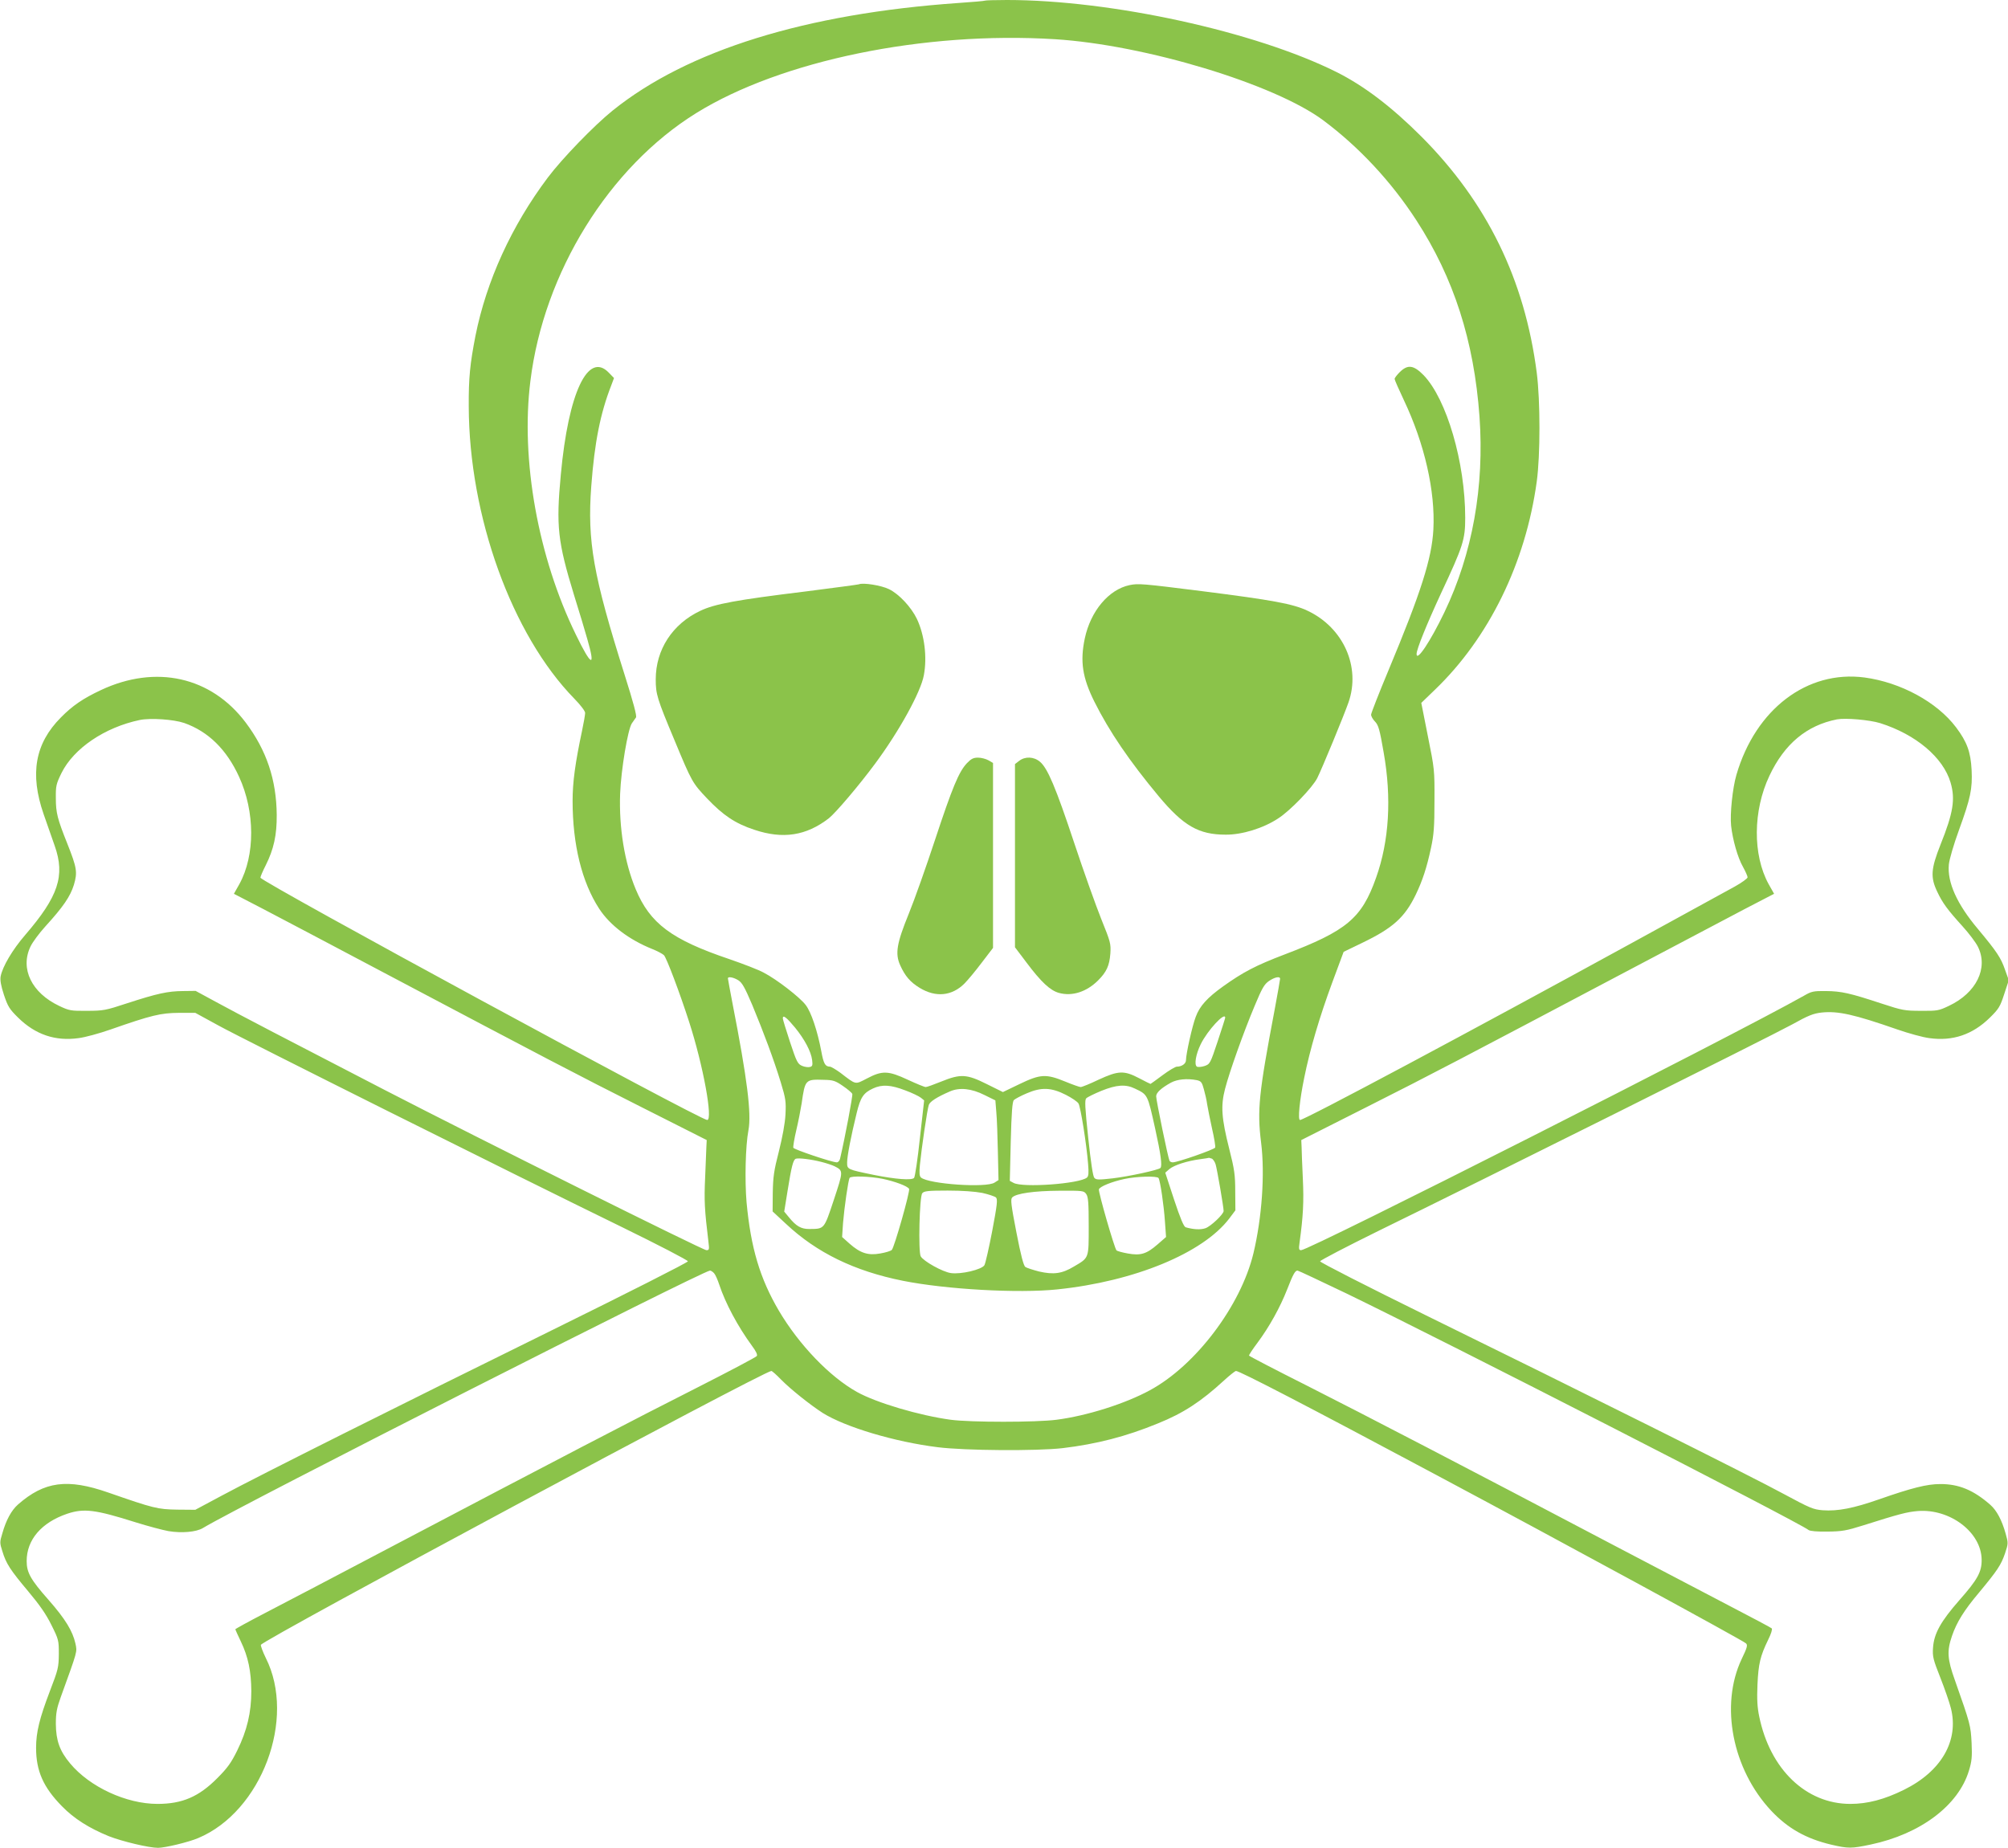 <?xml version="1.0" standalone="no"?>
<!DOCTYPE svg PUBLIC "-//W3C//DTD SVG 20010904//EN"
 "http://www.w3.org/TR/2001/REC-SVG-20010904/DTD/svg10.dtd">
<svg version="1.0" xmlns="http://www.w3.org/2000/svg"
 width="1280pt" height="1178pt" viewBox="0 0 1280 1178"
 preserveAspectRatio="xMidYMid meet">
<g transform="translate(0,1178) scale(0.1,-0.1)"
fill="#8bc34a" stroke="none">
<path d="M6279 11776 c-2 -2 -78 -9 -169 -15 -975 -68 -1728 -302 -2205 -686
-119 -96 -322 -306 -413 -427 -232 -309 -391 -659 -461 -1008 -35 -180 -44
-269 -43 -450 2 -702 275 -1457 673 -1864 40 -41 69 -79 69 -91 0 -11 -9 -63
-20 -115 -43 -202 -60 -326 -60 -445 0 -279 59 -519 170 -689 69 -105 190
-197 340 -257 30 -12 62 -29 72 -38 17 -17 101 -240 161 -426 90 -279 153
-625 115 -625 -45 0 -2848 1520 -2848 1545 0 6 15 42 34 79 51 102 71 192 70
321 -2 225 -65 412 -198 589 -220 292 -572 371 -922 207 -115 -54 -181 -99
-256 -175 -165 -166 -199 -359 -110 -616 22 -63 54 -155 71 -203 67 -190 23
-322 -188 -567 -82 -95 -145 -202 -157 -265 -4 -24 2 -59 21 -117 25 -74 34
-90 91 -146 110 -108 237 -151 386 -130 40 5 132 30 203 55 263 92 320 105
435 106 l105 0 150 -82 c160 -88 1871 -943 2570 -1284 231 -113 420 -211 420
-218 0 -7 -383 -201 -860 -436 -999 -492 -1868 -927 -2110 -1057 l-170 -91
-115 1 c-125 2 -150 8 -440 109 -261 91 -407 71 -575 -76 -42 -37 -76 -99
-100 -184 -17 -55 -17 -62 0 -114 24 -80 51 -120 165 -256 73 -87 114 -146
148 -215 46 -92 47 -98 47 -185 -1 -85 -4 -98 -57 -236 -66 -173 -88 -262 -88
-361 0 -148 46 -252 165 -373 77 -79 172 -139 299 -191 84 -33 255 -74 313
-74 45 0 195 36 256 62 404 169 627 761 431 1149 -19 39 -33 77 -31 83 12 32
3207 1746 3254 1746 5 0 33 -25 63 -56 60 -61 187 -162 265 -212 144 -90 458
-184 732 -218 172 -22 633 -25 797 -6 216 26 404 74 608 158 161 65 273 138
420 273 36 33 71 61 77 61 23 0 453 -223 1273 -661 795 -424 1957 -1056 1977
-1075 13 -11 9 -26 -27 -101 -139 -294 -59 -702 188 -966 106 -113 223 -179
384 -217 108 -25 128 -25 251 1 317 67 559 249 626 471 18 59 21 87 17 176 -6
112 -7 119 -107 402 -48 134 -51 185 -18 281 30 87 76 162 173 277 117 141
140 176 165 249 21 63 21 66 4 126 -24 86 -57 148 -98 184 -107 94 -202 133
-320 132 -83 0 -179 -24 -388 -97 -163 -57 -263 -77 -360 -70 -60 5 -80 13
-245 102 -205 112 -1308 662 -2289 1143 -368 181 -670 335 -670 342 0 6 167
93 370 193 639 312 2504 1243 2637 1316 106 59 137 71 190 77 105 11 207 -12
483 -108 72 -25 163 -50 203 -55 149 -21 276 22 386 130 58 57 66 71 92 151
l29 88 -24 67 c-26 76 -53 116 -173 260 -134 159 -196 298 -185 411 3 32 31
128 65 221 73 201 86 261 80 382 -6 114 -29 178 -99 271 -121 161 -353 287
-584 318 -365 48 -694 -202 -816 -620 -25 -85 -42 -251 -34 -326 10 -89 42
-203 76 -262 16 -29 29 -59 29 -66 0 -7 -37 -34 -82 -59 -46 -25 -339 -186
-653 -358 -1027 -563 -2089 -1130 -2118 -1130 -15 0 -3 125 27 270 36 179 97
386 179 608 l72 194 120 58 c193 93 269 161 339 305 43 89 71 173 98 300 18
83 22 135 22 300 1 197 0 203 -42 412 l-42 212 86 83 c345 331 579 809 650
1328 23 167 23 515 0 694 -77 595 -317 1086 -736 1506 -189 189 -365 323 -541
411 -517 258 -1435 459 -2100 459 -75 0 -138 -2 -140 -4z m446 -246 c574 -36
1398 -285 1710 -517 228 -170 434 -391 594 -638 238 -367 367 -767 402 -1250
32 -446 -45 -876 -224 -1249 -90 -187 -177 -317 -177 -265 0 30 64 188 156
387 141 301 154 342 154 481 0 353 -118 756 -265 909 -64 65 -101 70 -152 20
-18 -18 -33 -37 -33 -44 0 -6 27 -67 59 -135 132 -278 201 -581 188 -825 -10
-185 -79 -401 -286 -897 -61 -146 -111 -274 -111 -283 0 -10 11 -30 25 -44 22
-23 30 -51 55 -196 52 -292 35 -566 -48 -799 -92 -260 -187 -339 -584 -490
-184 -70 -265 -113 -391 -203 -102 -73 -150 -126 -175 -195 -22 -57 -62 -237
-62 -276 0 -22 -27 -41 -58 -41 -10 0 -52 -25 -92 -55 -40 -30 -75 -55 -76
-55 -2 0 -34 16 -72 36 -97 51 -133 49 -259 -9 -54 -26 -106 -47 -114 -47 -8
0 -53 16 -99 35 -122 50 -158 48 -291 -16 l-106 -51 -103 51 c-128 64 -167 66
-290 16 -47 -19 -91 -35 -99 -35 -8 0 -59 21 -113 46 -126 59 -164 60 -261 9
-78 -40 -67 -43 -170 36 -29 21 -59 39 -67 39 -30 1 -40 18 -55 100 -24 127
-64 248 -99 293 -37 49 -184 163 -267 206 -32 18 -131 56 -221 87 -367 124
-505 227 -596 446 -71 170 -107 393 -99 608 6 153 49 411 75 449 9 13 21 30
26 37 7 8 -17 97 -72 271 -201 636 -239 853 -213 1203 21 281 58 465 127 642
l18 48 -34 35 c-132 136 -257 -129 -305 -650 -31 -329 -20 -428 84 -768 33
-105 71 -232 85 -282 54 -186 26 -175 -73 29 -241 493 -353 1115 -290 1617 85
692 501 1363 1057 1708 540 335 1452 523 2287 471z m-5551 -4359 c153 -54 270
-168 350 -343 102 -222 103 -500 2 -684 l-35 -62 187 -97 c103 -54 453 -238
777 -410 1008 -533 1217 -643 1640 -856 l410 -207 -2 -39 c-1 -21 -4 -110 -8
-198 -7 -148 -4 -206 21 -412 6 -49 5 -53 -13 -53 -22 0 -1444 708 -2048 1020
-604 312 -942 488 -1079 563 l-129 70 -81 -1 c-97 -1 -162 -15 -356 -78 -136
-45 -152 -48 -255 -48 -103 -1 -114 1 -177 31 -176 83 -251 237 -184 378 13
28 56 86 96 130 113 124 158 190 181 264 24 81 19 109 -42 263 -63 158 -73
196 -73 289 -1 79 2 91 36 161 78 157 275 291 499 338 68 14 215 4 283 -19z
m10811 -1 c228 -72 402 -219 449 -379 31 -106 17 -193 -64 -395 -62 -156 -65
-209 -21 -301 34 -72 65 -114 161 -220 40 -44 84 -102 98 -130 68 -136 -9
-295 -186 -378 -63 -30 -73 -32 -177 -31 -103 0 -119 3 -250 46 -203 67 -257
79 -355 80 -80 1 -93 -2 -141 -30 -450 -254 -3153 -1622 -3205 -1622 -14 0
-16 7 -10 48 23 168 28 260 21 407 -4 88 -8 180 -8 204 l-2 43 410 207 c421
212 618 316 1640 856 325 172 674 356 777 410 l187 97 -35 62 c-102 186 -100
468 5 690 96 204 238 322 431 360 54 10 207 -3 275 -24z m-7279 -1639 c24 -15
41 -44 89 -157 73 -176 137 -347 182 -494 32 -105 34 -123 30 -205 -3 -57 -19
-143 -42 -235 -32 -124 -37 -162 -39 -264 l-1 -119 85 -79 c196 -184 436 -301
745 -363 275 -55 736 -81 985 -55 491 51 928 231 1096 452 l39 52 -1 120 c0
105 -5 141 -38 271 -50 198 -55 275 -27 383 28 109 119 364 189 530 47 113 61
137 91 158 37 25 71 32 71 14 0 -6 -16 -95 -35 -198 -101 -533 -112 -639 -86
-847 25 -199 5 -479 -49 -705 -81 -335 -368 -715 -660 -873 -158 -86 -402
-163 -595 -188 -129 -17 -549 -17 -675 0 -199 27 -473 108 -597 177 -174 97
-369 300 -498 518 -121 206 -179 401 -206 691 -12 140 -7 361 12 460 20 106
-8 329 -101 805 -16 85 -30 158 -30 163 0 13 35 7 66 -12z m362 -302 c61 -75
102 -152 109 -207 4 -33 2 -40 -14 -44 -11 -3 -34 0 -50 7 -28 12 -35 25 -77
152 -25 76 -46 144 -46 151 0 25 24 6 78 -59z m2742 63 c0 -4 -22 -72 -48
-151 -47 -141 -49 -145 -84 -157 -19 -6 -41 -8 -48 -4 -19 11 -7 80 24 143 43
88 156 210 156 169z m-2437 -435 c31 -21 58 -44 60 -51 4 -10 -46 -276 -78
-413 -3 -13 -12 -23 -21 -23 -30 0 -273 82 -277 93 -2 7 6 57 19 112 13 55 28
132 34 170 22 153 23 155 142 151 59 -1 73 -6 121 -39z m2256 37 c27 -6 33
-13 45 -58 8 -28 18 -71 21 -96 4 -25 18 -94 31 -154 14 -60 23 -115 20 -122
-5 -12 -239 -94 -270 -94 -8 0 -18 4 -21 10 -8 13 -85 385 -85 411 0 23 31 52
94 87 41 22 102 28 165 16z m-1859 -65 c44 -16 89 -38 100 -47 l21 -17 -27
-240 c-14 -132 -31 -246 -37 -254 -14 -17 -118 -9 -257 19 -170 35 -170 35
-170 79 0 41 25 169 61 316 24 99 43 128 104 156 58 27 114 23 205 -12z m1465
11 c82 -39 80 -36 129 -257 35 -158 46 -237 33 -249 -13 -13 -202 -54 -304
-66 -88 -10 -106 -10 -117 3 -9 9 -22 95 -39 254 -21 196 -23 242 -13 253 8 8
51 29 97 48 97 39 155 43 214 14z m-959 -41 l69 -34 6 -75 c4 -41 8 -155 10
-254 l4 -179 -25 -16 c-52 -35 -418 -10 -469 32 -10 9 -12 28 -7 82 10 102 47
356 57 382 8 21 51 49 134 85 61 27 138 19 221 -23z m519 1 c37 -19 73 -43 80
-55 13 -21 51 -257 61 -385 5 -58 3 -78 -7 -87 -48 -40 -410 -66 -468 -34
l-24 13 6 251 c5 186 10 254 20 264 7 7 44 27 82 43 93 40 156 38 250 -10z
m-1560 -427 c32 -8 71 -21 85 -28 57 -29 56 -30 -5 -215 -63 -189 -59 -184
-157 -185 -52 0 -83 18 -130 76 l-29 35 21 130 c25 156 36 201 53 207 18 6 95
-3 162 -20z m2489 21 c8 -3 20 -20 25 -37 9 -29 51 -272 51 -297 0 -21 -83
-99 -116 -110 -32 -11 -77 -8 -126 6 -12 4 -34 56 -74 177 l-56 171 26 23 c30
25 113 52 196 63 30 4 56 8 57 9 1 0 8 -2 17 -5z m-2098 -129 c80 -17 158 -46
169 -64 8 -13 -93 -370 -110 -389 -6 -7 -39 -17 -74 -23 -77 -14 -127 2 -196
63 l-47 42 6 90 c8 97 33 273 42 287 8 14 128 10 210 -6z m1759 5 c11 -17 34
-174 41 -278 l7 -98 -54 -47 c-70 -61 -108 -73 -190 -58 -34 6 -67 15 -72 20
-13 13 -117 374 -112 389 6 18 83 49 163 66 79 17 208 20 217 6z m-1123 -95
c40 -9 79 -22 87 -29 11 -12 8 -44 -24 -213 -21 -109 -43 -207 -50 -219 -18
-28 -148 -59 -213 -50 -53 7 -176 76 -193 107 -16 31 -8 381 10 402 11 14 36
17 162 17 94 0 174 -6 221 -15z m662 -7 c13 -18 16 -56 16 -204 0 -209 3 -201
-94 -258 -76 -46 -130 -53 -222 -32 -39 10 -79 23 -88 29 -11 8 -29 75 -57
221 -34 174 -38 211 -27 222 25 26 140 42 300 43 151 1 157 0 172 -21z m-2372
-505 c9 -10 23 -43 33 -73 39 -118 118 -266 208 -389 27 -36 37 -58 31 -66 -5
-7 -173 -96 -374 -198 -400 -202 -931 -479 -1925 -1002 -357 -188 -734 -386
-837 -439 -104 -54 -188 -100 -188 -103 0 -2 16 -37 35 -77 47 -98 66 -189 67
-317 0 -136 -27 -251 -90 -379 -38 -77 -61 -110 -127 -176 -117 -118 -223
-164 -381 -164 -199 0 -432 108 -557 258 -67 80 -90 146 -91 252 0 70 6 100
31 170 110 304 105 287 94 342 -18 80 -64 156 -171 278 -115 130 -140 175
-140 248 0 136 94 246 259 302 106 35 177 27 436 -55 77 -24 171 -49 209 -56
84 -14 178 -6 220 20 236 143 3182 1638 3232 1641 6 0 18 -8 26 -17z m4031
-129 c626 -303 2881 -1457 2946 -1508 9 -7 56 -11 120 -10 93 1 121 6 226 39
237 75 281 86 350 92 206 16 406 -136 407 -311 1 -77 -27 -127 -141 -256 -120
-137 -163 -214 -169 -305 -4 -55 1 -75 47 -191 28 -71 58 -158 67 -194 52
-206 -60 -402 -299 -520 -125 -62 -233 -90 -342 -90 -282 0 -512 220 -581 558
-12 57 -15 109 -11 202 6 134 18 183 68 286 19 38 28 68 23 73 -5 5 -128 70
-274 146 -146 76 -476 249 -735 385 -915 482 -1595 835 -1955 1017 -201 101
-366 187 -368 191 -1 4 23 41 54 82 75 101 144 225 189 340 38 98 51 120 66
120 5 0 145 -66 312 -146z"/>
<path d="M5475 8055 c-5 -2 -156 -22 -335 -45 -450 -55 -583 -80 -676 -124
-178 -84 -284 -248 -284 -437 0 -94 8 -122 120 -389 110 -265 114 -272 208
-371 102 -107 179 -159 301 -199 182 -61 330 -38 474 73 43 34 189 205 295
348 153 206 292 458 311 564 22 116 4 257 -44 359 -36 75 -114 159 -178 190
-48 24 -166 43 -192 31z"/>
<path d="M7201 8050 c-134 -28 -249 -166 -286 -340 -31 -147 -15 -250 61 -403
96 -192 223 -378 410 -603 158 -189 255 -245 427 -245 104 -1 240 41 334 103
77 49 220 198 250 258 31 62 170 399 199 482 79 226 -32 476 -260 584 -92 44
-221 68 -671 125 -388 49 -409 50 -464 39z"/>
<path d="M6164 6915 c-52 -55 -93 -154 -204 -490 -56 -170 -131 -382 -167
-470 -77 -189 -88 -254 -55 -328 31 -69 64 -108 125 -145 102 -62 205 -52 285
28 21 21 71 81 110 133 l72 94 0 589 0 590 -29 17 c-16 9 -46 17 -66 17 -30 0
-44 -7 -71 -35z"/>
<path d="M6496 6929 l-26 -20 0 -584 0 -584 74 -98 c93 -124 151 -178 207
-193 84 -23 176 7 249 80 54 54 72 94 78 171 4 63 1 74 -58 220 -34 85 -112
303 -172 484 -118 355 -170 478 -219 519 -39 33 -95 35 -133 5z"/>
</g>
</svg>
